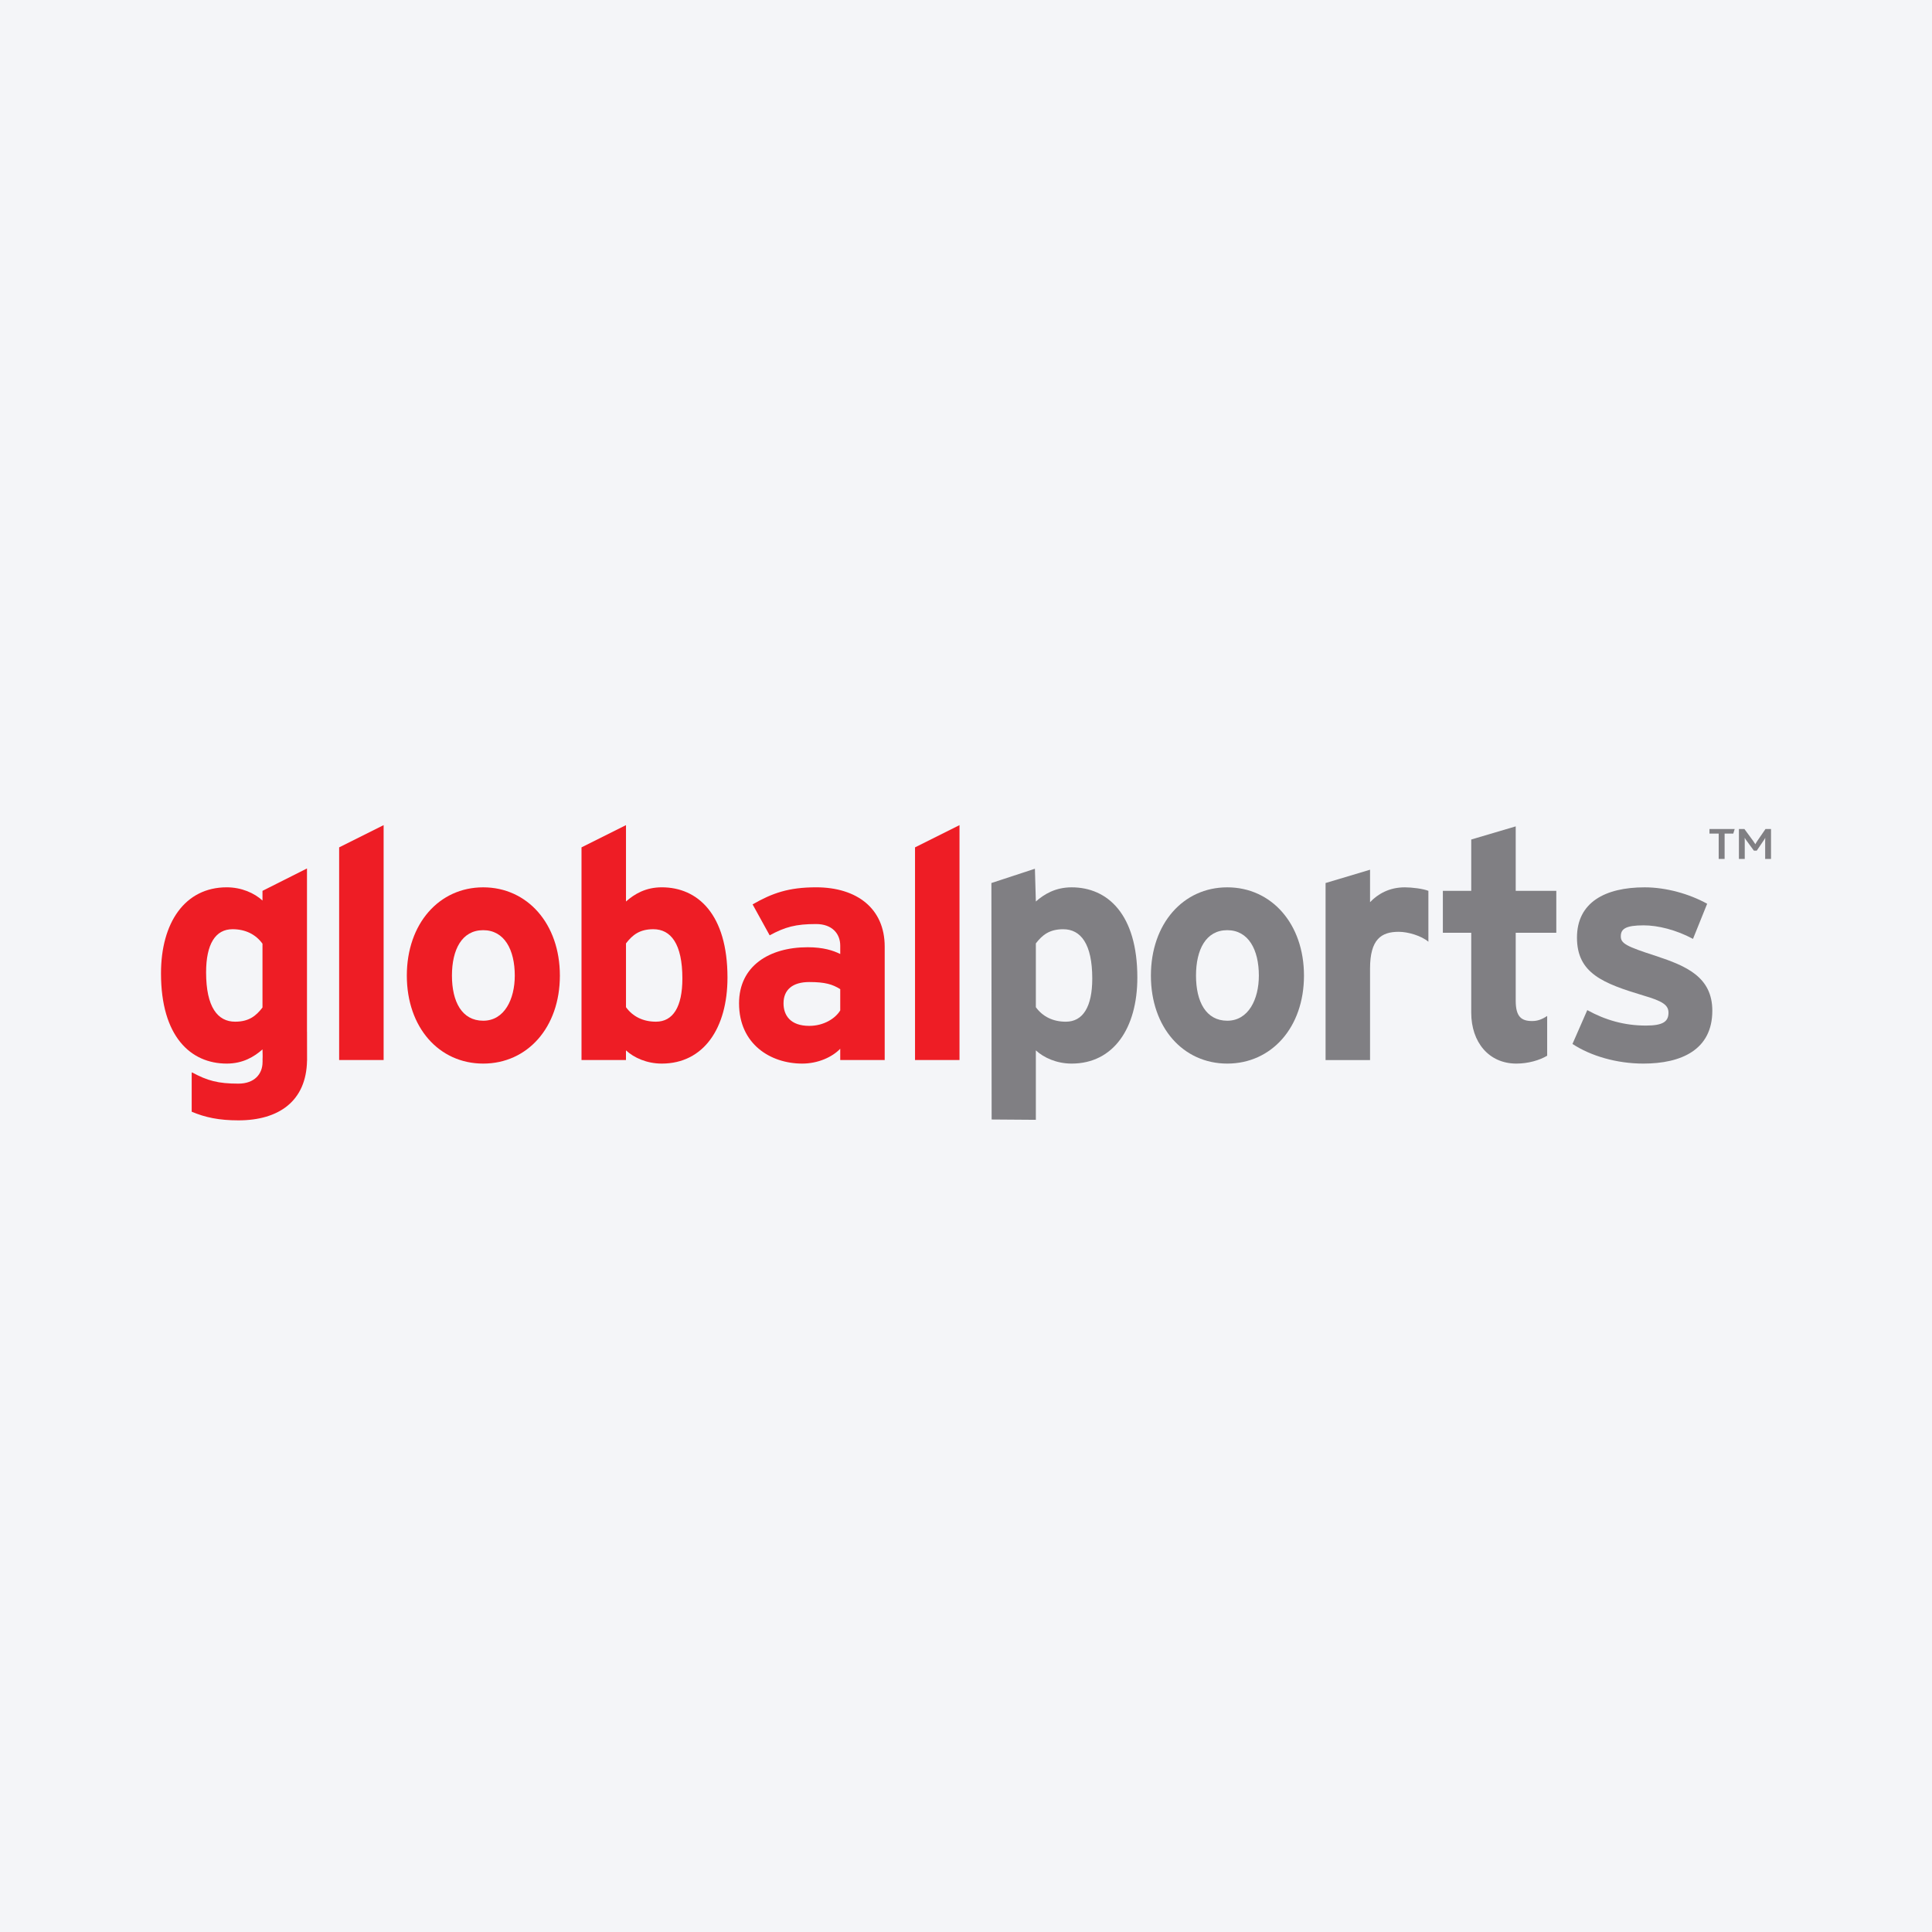 <svg width="96" height="96" viewBox="0 0 96 96" fill="none" xmlns="http://www.w3.org/2000/svg">
<rect width="96" height="96" fill="#F4F5F8"/>
<path d="M16.852 52.673V42.105L19.062 41V52.673H16.852Z" fill="#EE1D25"/>
<path d="M24.01 46.22C22.953 46.22 22.457 47.181 22.457 48.478C22.457 49.775 22.953 50.719 24.01 50.719C25.067 50.719 25.579 49.647 25.579 48.478C25.579 47.197 25.067 46.22 24.01 46.22ZM24.01 52.849C21.816 52.849 20.215 51.056 20.215 48.478C20.215 45.9 21.816 44.091 24.01 44.091C26.203 44.091 27.82 45.901 27.82 48.478C27.82 51.056 26.203 52.849 24.01 52.849Z" fill="#EE1D25"/>
<path d="M32.465 46.172C31.777 46.172 31.425 46.461 31.105 46.877V50.047C31.441 50.511 31.953 50.767 32.594 50.767C33.442 50.767 33.907 50.031 33.907 48.622C33.907 46.892 33.33 46.172 32.465 46.172ZM32.882 52.849C32.145 52.849 31.505 52.561 31.104 52.193V52.673H28.895V42.105L31.105 41V44.795C31.521 44.426 32.081 44.09 32.882 44.09C34.675 44.09 36.148 45.435 36.148 48.574C36.148 51.088 34.964 52.849 32.882 52.849Z" fill="#EE1D25"/>
<path d="M41.751 49.15C41.367 48.91 40.998 48.797 40.213 48.797C39.381 48.797 38.933 49.182 38.933 49.854C38.933 50.447 39.268 50.975 40.213 50.975C40.934 50.975 41.51 50.607 41.751 50.207V49.15ZM41.751 52.673V52.112C41.35 52.528 40.646 52.849 39.861 52.849C38.292 52.849 36.723 51.888 36.723 49.854C36.723 47.997 38.228 47.068 40.133 47.068C40.902 47.068 41.398 47.228 41.751 47.404V46.988C41.751 46.396 41.35 45.915 40.55 45.915C39.541 45.915 39.013 46.059 38.244 46.476L37.396 44.938C38.372 44.378 39.189 44.09 40.55 44.09C42.583 44.09 43.96 45.147 43.96 47.036V52.672L41.751 52.673Z" fill="#EE1D25"/>
<path d="M45.467 52.673V42.105L47.677 41V52.673H45.467Z" fill="#EE1D25"/>
<path d="M52.832 46.173C52.144 46.173 51.792 46.461 51.471 46.877V50.047C51.807 50.512 52.32 50.768 52.96 50.768C53.809 50.768 54.274 50.031 54.274 48.622C54.274 46.893 53.697 46.173 52.832 46.173ZM53.248 52.849C52.511 52.849 51.871 52.561 51.471 52.193V55.643L49.274 55.627L49.262 43.877L51.424 43.167L51.471 44.795C51.888 44.427 52.448 44.091 53.248 44.091C55.042 44.091 56.514 45.436 56.514 48.574C56.514 51.088 55.33 52.849 53.248 52.849Z" fill="#807F83"/>
<path d="M60.982 46.22C59.925 46.22 59.429 47.181 59.429 48.478C59.429 49.775 59.926 50.719 60.982 50.719C62.039 50.719 62.552 49.647 62.552 48.478C62.552 47.197 62.039 46.22 60.982 46.22ZM60.982 52.849C58.789 52.849 57.188 51.056 57.188 48.478C57.188 45.9 58.789 44.091 60.982 44.091C63.176 44.091 64.794 45.901 64.794 48.478C64.794 51.056 63.176 52.849 60.982 52.849Z" fill="#807F83"/>
<path d="M81.657 52.849C80.328 52.849 79.031 52.465 78.135 51.873L78.871 50.192C79.769 50.688 80.713 50.96 81.786 50.96C82.65 50.96 82.906 50.752 82.906 50.319C82.906 49.935 82.603 49.743 81.674 49.471C79.656 48.863 78.359 48.366 78.359 46.589C78.359 44.843 79.752 44.091 81.722 44.091C82.779 44.091 83.931 44.411 84.828 44.907L84.124 46.653C83.292 46.204 82.378 45.98 81.674 45.98C80.778 45.98 80.537 46.156 80.537 46.525C80.537 46.877 80.793 47.021 82.282 47.501C83.787 47.998 85.084 48.542 85.084 50.223C85.084 52.161 83.547 52.849 81.657 52.849Z" fill="#807F83"/>
<path d="M86.126 41.421H85.695V42.68H85.401V41.421H84.943V41.192H86.196L86.126 41.421Z" fill="#807F83"/>
<path d="M87.71 42.68V41.795C87.71 41.741 87.71 41.693 87.715 41.634H87.713C87.692 41.682 87.644 41.751 87.617 41.788L87.293 42.267H87.148L86.793 41.781C86.762 41.741 86.728 41.698 86.696 41.634H86.692C86.696 41.696 86.696 41.743 86.696 41.788V42.68H86.406V41.192H86.678L87.115 41.788C87.16 41.849 87.192 41.897 87.221 41.946H87.225C87.249 41.898 87.278 41.847 87.323 41.781L87.727 41.192H88.001V42.68L87.71 42.68Z" fill="#807F83"/>
<path d="M70.976 44.266C70.718 44.16 70.157 44.091 69.805 44.091C69.022 44.091 68.461 44.427 68.077 44.828V43.216L65.867 43.877V52.674H68.077V48.126C68.077 46.669 68.637 46.301 69.502 46.301C69.971 46.301 70.635 46.502 70.976 46.795V44.266Z" fill="#807F83"/>
<path d="M76.878 50.483C76.609 50.66 76.39 50.735 76.131 50.735C75.603 50.735 75.315 50.527 75.315 49.727V46.348H77.332V44.266H75.315V41.062L73.105 41.715V44.266H71.695V46.348H73.105V50.319C73.105 51.792 73.985 52.849 75.346 52.849C75.934 52.849 76.497 52.685 76.878 52.458V50.483Z" fill="#807F83"/>
<path d="M13.043 50.063C12.723 50.479 12.371 50.767 11.683 50.767C10.818 50.767 10.241 50.047 10.241 48.317C10.241 46.908 10.706 46.172 11.555 46.172C12.195 46.172 12.707 46.428 13.043 46.892V50.063ZM15.256 51.285C15.256 51.273 15.254 51.261 15.254 51.248V43.153L13.043 44.266V44.747C12.643 44.379 12.003 44.09 11.266 44.09C9.185 44.09 8 45.852 8 48.365C8 51.504 9.473 52.849 11.266 52.849C12.067 52.849 12.627 52.513 13.043 52.144C13.043 52.352 13.059 52.365 13.045 52.695H13.049L13.046 52.773C13.046 53.365 12.646 53.845 11.845 53.845C10.836 53.845 10.308 53.701 9.54 53.285L9.525 53.313V55.24C10.192 55.523 10.882 55.67 11.846 55.67C13.859 55.67 15.222 54.71 15.256 52.7H15.258L15.256 51.285Z" fill="#EE1D25"/>
</svg>
